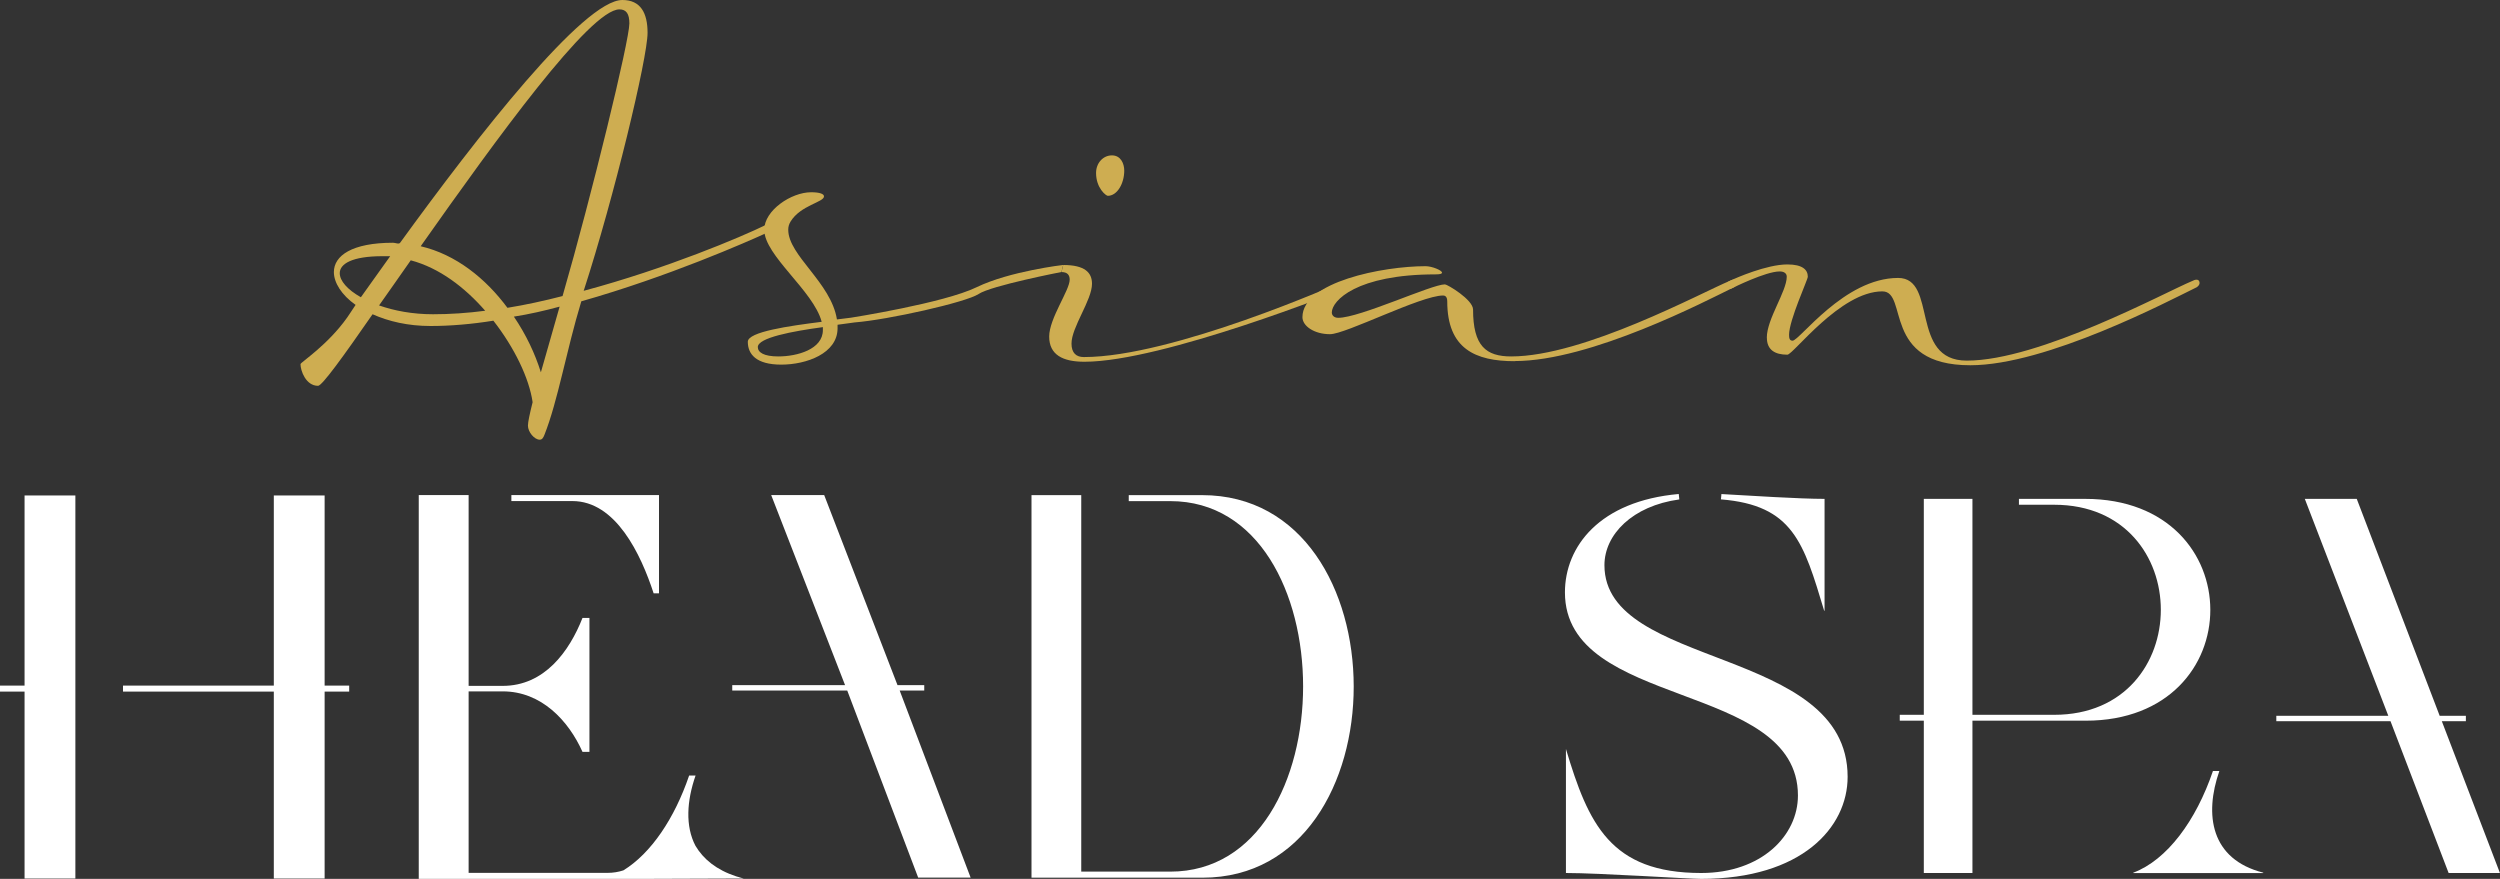 <?xml version="1.0" encoding="UTF-8"?>
<svg id="Capa_2" data-name="Capa 2" xmlns="http://www.w3.org/2000/svg" viewBox="0 0 400 140.62">
  <rect x="0" y="0" width="400" height="140.62" fill="#333333" stroke="none"/>
  <defs>
    <style>
      .cls-1 {
        fill: #fff;
      }

      .cls-2 {
        fill: #cead51;
      }
    </style>
  </defs>
  <g id="Capa_1-2" data-name="Capa 1">
    <g>
      <g>
        <path class="cls-1" d="M268.68,79.91c-7.52,1.03-11.97,5.64-11.97,10.52,0,16.68,38.91,12.91,38.91,33.86,0,8.12-7.36,16.33-23.43,16.33-2.14,0-16.25-.94-21.64-.94v-19.84c3.59,11.97,7.1,19.84,21.64,19.84,9.66,0,15.48-5.99,15.48-12.4,0-18.39-37.28-13.77-37.28-32.5,0-7.35,5.56-14.62,18.21-15.74l.09.86ZM275.43,79.05c4.62.26,12.49.77,16.5.77v17.88s-.06.05-.07,0c-3.28-10.88-4.97-16.87-16.51-17.8l.08-.86Z"/>
        <path class="cls-1" d="M323.03,79.82h10.6c26.68,0,26.68,35.49.09,35.49h-18.13v24.37h-7.78v-24.37h-3.85v-.94h3.85v-34.55h7.78v34.55h13.08c22.75,0,22.75-33.61,0-33.61h-5.64v-.94Z"/>
        <path class="cls-1" d="M355.1,123.35c-2.45,7.02-1.39,14.13,7,16.27.04.01.04.07,0,.07h-20.76s-.05-.05-.01-.06c5.4-2.04,10.04-8.32,12.74-16.27h1.03ZM377.08,79.82l13.27,34.71h4.19v.86h-3.85l9.3,24.29h-8.21l-9.3-24.29h-18.27v-.86h17.92l-13.36-34.71h8.29Z"/>
      </g>
      <g>
        <path class="cls-1" d="M12.07,140.56H3.93v-29.9H0v-.96h3.93v-30.43h8.13v61.3ZM43.81,110.66h-24.13v-.96h24.13v-30.43h8.13v30.43h3.93v.96h-3.93v29.9h-8.13v-29.9Z"/>
        <path class="cls-1" d="M173,79.21v60.25h14.25c28.33,0,28.33-59.28,0-59.28h-6.65v-.96h11.72c32.35,0,32.35,61.21.09,61.21h-27.37v-61.21h7.96Z"/>
        <path class="cls-1" d="M131.87,79.21l11.73,30.41h4.28v.87h-3.93l11.35,29.93h-8.39l-11.35-29.93h-18.4v-.87h18.05l-11.82-30.41h8.48Z"/>
        <path class="cls-1" d="M118.95,140.55c-.21-.05-.42-.11-.63-.17,0-.01-.01-.02-.03-.02-.17-.04-.33-.09-.49-.14-3.15-1.03-5.26-2.75-6.53-4.9-1.64-3.13-1.39-7.19.02-11.23h-1.03c-2.33,6.84-6.08,12.44-10.52,15.17-.8.26-1.65.4-2.55.4h-22.21v-29.04h5.46c6.2,0,10.54,4.71,12.76,9.68h1.11v-21.43h-1.11c-2.12,5.37-6.09,10.87-12.76,10.87h-5.46v-30.53h-7.98v61.41h35.86l16.14-.06h-.05Z"/>
        <path class="cls-1" d="M105.44,94.93v-15.72h-23.62v.96h9.76c6.93,0,10.95,8.47,13,14.76h.86Z"/>
      </g>
    </g>
    <g>
      <path class="cls-2" d="M56.89,48.78c-2.25-1.59-3.47-3.56-3.47-5.25,0-2.63,2.91-4.69,9.47-4.69.38,0,.94.28,1.13,0C76.41,21.76,93.39,0,99.58,0c2.91,0,4.03,2.06,4.03,5.25,0,4.03-5.35,26.27-10.22,41.28,13.32-3.57,25.23-8.63,29.08-10.51.19-.09.37-.19.66-.19.19,0,.47.09.47.56,0,.19-.19.56-.66.75-3.47,1.59-16.04,7.13-29.93,11.07-2.44,8.07-3.75,15.95-5.91,21.39-.19.47-.37.75-.75.75-.84,0-1.88-1.22-1.88-2.25,0-.56.28-1.88.75-3.75-.56-3.85-2.91-8.72-6.28-13.04-3.47.56-6.94.85-10.04.85-3.66,0-6.75-.75-9.29-1.88-4.69,6.76-8.07,11.45-8.72,11.45-1.97,0-2.81-2.44-2.81-3.47,0-.28,4.32-3,7.5-7.5.47-.66.85-1.31,1.31-1.97ZM62.43,40.99h-1.22c-4.88,0-6.85,1.22-6.85,2.72,0,1.22,1.22,2.63,3.38,3.85,1.41-1.97,3-4.22,4.69-6.57ZM69.28,50.28c2.72,0,5.53-.19,8.35-.56-3.28-3.75-7.32-6.85-11.91-8.07-1.78,2.53-3.47,4.97-5.07,7.22,2.44.85,5.35,1.41,8.63,1.41ZM81.19,49.25c2.91-.47,5.91-1.13,8.82-1.88,4.69-16.23,10.69-40.9,10.69-43.62,0-1.5-.47-2.25-1.59-2.25-4.69,0-19.7,20.73-31.8,37.9,5.63,1.31,10.41,5.16,13.88,9.85ZM89.54,49.06c-2.44.66-4.88,1.22-7.32,1.6,1.97,2.91,3.38,5.91,4.32,8.91.84-3,1.88-6.57,3-10.51Z"/>
      <path class="cls-2" d="M136.73,51.59l-2.72.37v.56c0,4.03-4.97,5.82-9.01,5.82s-5.35-1.69-5.35-3.66c0-1.59,6.57-2.53,11.82-3.19-1.31-4.97-9.19-10.6-9.19-14.73,0-3.1,4.32-6,7.5-6,1.41,0,2.06.28,2.06.66,0,.94-3.75,1.41-5.35,4.03-.28.47-.37.85-.37,1.31,0,4.13,6.85,8.44,7.79,14.35l2.25-.28s14.87-2.33,20.11-4.88c5.24-2.55,13.84-3.56,13.84-3.56l-.28,1.13s-11.25,2.18-13.25,3.52c-2,1.33-14.49,4.13-19.86,4.55ZM121.25,55.53c0,.84.94,1.5,3.28,1.5,3,0,7.13-1.13,7.13-4.22v-.47c-4.88.66-10.41,1.69-10.41,3.19Z"/>
      <path class="cls-2" d="M170.12,42.4c3.47,0,4.6,1.22,4.6,3,0,2.63-3.28,6.94-3.28,9.57,0,1.5.75,2.16,1.97,2.16,14.17,0,40.71-11.73,41.65-12.19.19-.09.37-.19.66-.19.19,0,.47.09.47.56,0,.19-.19.56-.66.75-.84.37-29.55,11.82-42.03,11.82-3.47,0-5.63-1.12-5.63-4.03s3.28-7.41,3.28-9.1c0-.75-.37-1.22-1.31-1.22M177.91,24.86c1.41,0,1.97,1.31,1.97,2.44,0,2.06-1.13,4.03-2.63,4.03-.28,0-1.88-1.22-1.88-3.66,0-1.59,1.13-2.81,2.53-2.81Z"/>
      <path class="cls-2" d="M242.35,57.79c-6.28,0-10.79-1.97-10.79-9.57,0-.37-.09-.94-.66-.94-3.56,0-15.57,6.19-18.1,6.19s-4.41-1.31-4.41-2.72c0-5.63,12.85-8.16,19.7-8.16,1.03,0,2.63.66,2.63,1.03,0,.19-.28.28-1.03.28-12.66,0-16.6,4.22-16.6,6.1,0,.47.38.85,1.03.85,3.47,0,14.92-5.35,17.07-5.35.38,0,4.5,2.44,4.5,4.03,0,5.82,2.06,7.5,6.1,7.5,11.63,0,30.49-10.23,34.99-12.1.19-.09.38-.19.66-.19.19,0,.47.09.47.56,0,.19-.19.56-.66.75-4.22,2.06-22.7,11.72-34.9,11.72Z"/>
      <path class="cls-2" d="M282.69,54.03c0-3,3.19-7.41,3.19-9.76,0-.56-.47-.84-1.13-.84-2.25,0-7.5,2.63-7.5,2.63-.19.09-.38.19-.66.19-.19,0-.47-.09-.47-.56,0-.19.19-.56.66-.75.94-.47,5.91-2.63,9.19-2.63,2.44,0,3.28.85,3.28,1.97,0,.47-3,6.94-3,9.29,0,.56.09.94.56.94,1.13,0,8.26-10.04,16.89-10.04,6.38,0,1.78,13.23,10.98,13.23,11.63,0,31.61-10.88,36.12-12.76.19-.09.37-.19.66-.19.19,0,.47.09.47.56,0,.19-.19.56-.66.75-4.22,2.06-23.83,12.38-36.02,12.38-14.26,0-9.85-11.82-14.07-11.82-6.75,0-14.26,10.13-15.2,10.13-1.97,0-3.28-.75-3.28-2.72Z"/>
    </g>
  </g>
</svg>